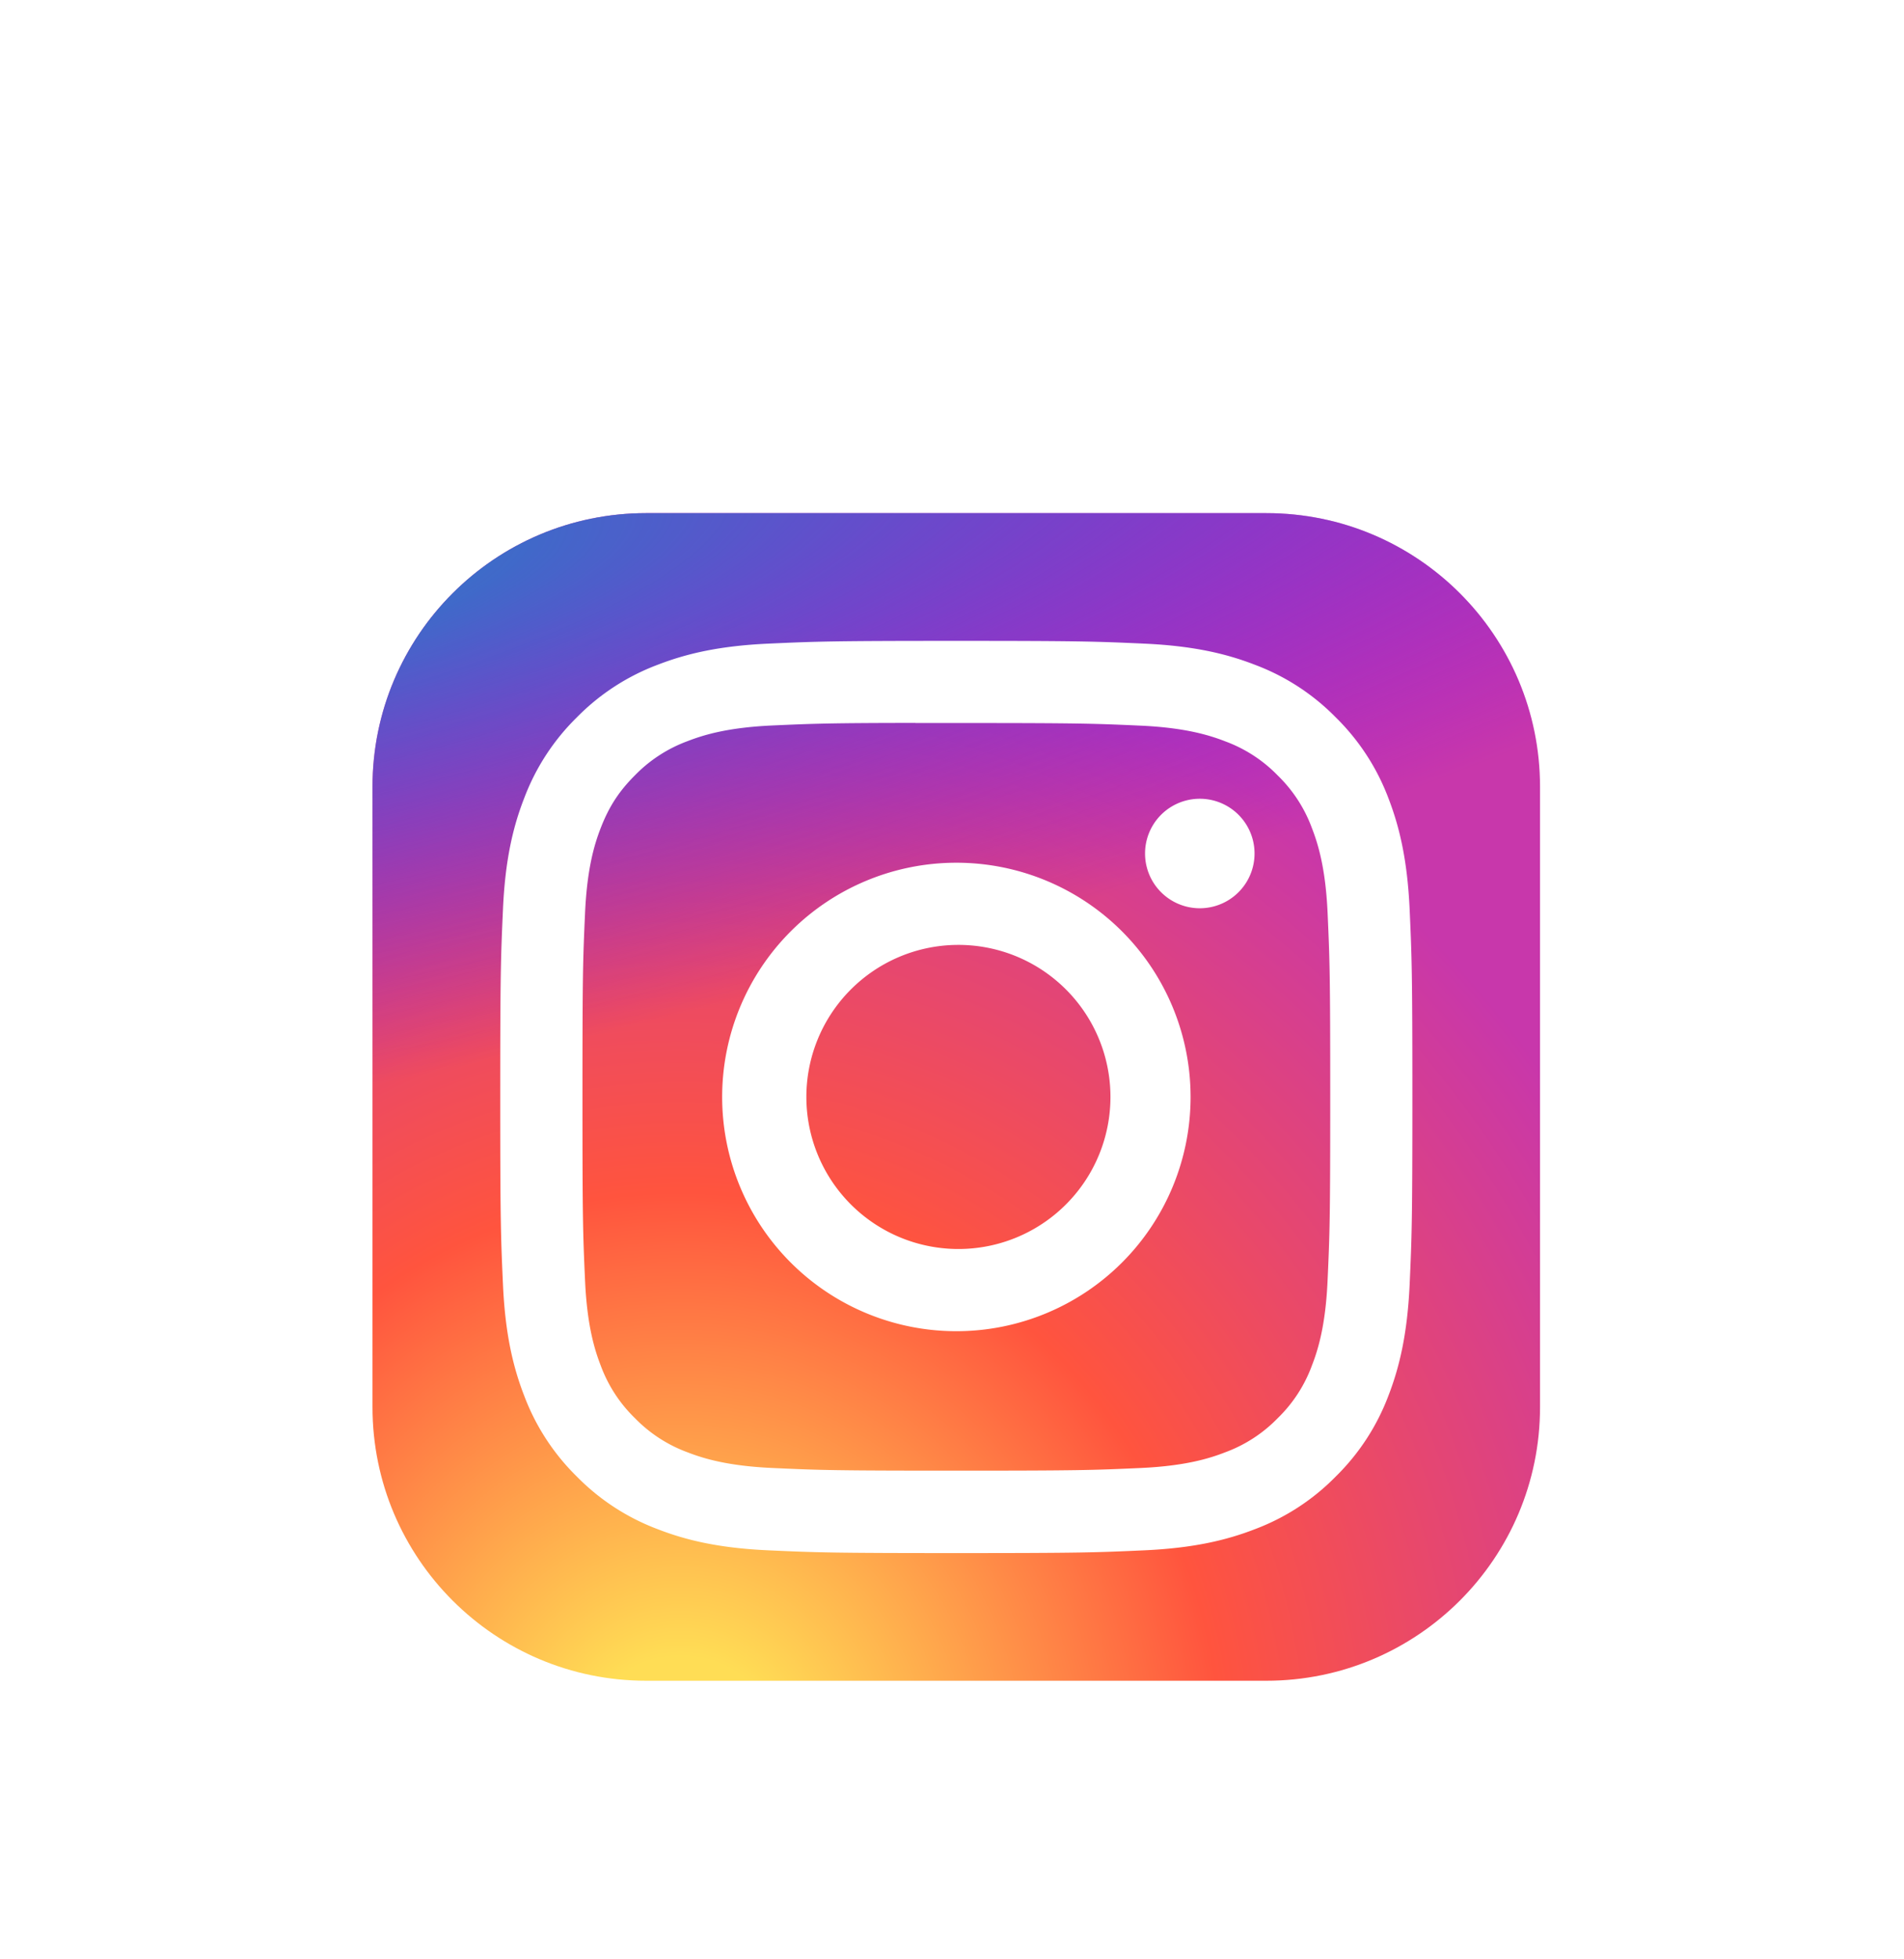 <svg width="69" height="71" fill="none" xmlns="http://www.w3.org/2000/svg"><g filter="url(#filter0_d_4315_20179)" clip-path="url(#clip0_4315_20179)"><path d="M45.895 17.594H23.416c-5.477 0-9.917 4.44-9.917 9.916v22.478c0 5.477 4.44 9.916 9.917 9.916h22.477c5.477 0 9.917-4.44 9.917-9.916V27.51c0-5.477-4.44-9.916-9.916-9.916z" fill="url(#paint0_radial_4315_20179)"/><path d="M45.895 17.594H23.416c-5.477 0-9.917 4.44-9.917 9.916v22.478c0 5.477 4.44 9.916 9.917 9.916h22.477c5.477 0 9.917-4.44 9.917-9.916V27.51c0-5.477-4.44-9.916-9.916-9.916z" fill="url(#paint1_radial_4315_20179)"/><path d="M34.657 22.223c-4.488 0-5.051.02-6.814.1-1.76.08-2.96.359-4.012.767a8.092 8.092 0 00-2.928 1.906 8.113 8.113 0 00-1.907 2.928c-.41 1.05-.689 2.252-.768 4.011-.079 1.763-.1 2.327-.1 6.815 0 4.49.02 5.05.1 6.814.081 1.76.36 2.96.768 4.011a8.098 8.098 0 001.906 2.928 8.093 8.093 0 002.927 1.907c1.052.41 2.253.688 4.012.768 1.763.08 2.326.1 6.815.1 4.489 0 5.05-.02 6.813-.1 1.76-.08 2.962-.359 4.014-.768a8.084 8.084 0 002.925-1.907 8.113 8.113 0 001.908-2.928c.406-1.05.685-2.252.768-4.011.079-1.763.1-2.325.1-6.814 0-4.488-.021-5.052-.1-6.815-.083-1.76-.362-2.96-.768-4.01a8.113 8.113 0 00-1.908-2.929 8.076 8.076 0 00-2.926-1.905c-1.054-.41-2.256-.688-4.015-.768-1.763-.08-2.325-.1-6.815-.1h.005zM33.175 25.2h1.483c4.413 0 4.935.016 6.678.095 1.612.074 2.486.343 3.069.57a5.11 5.11 0 011.9 1.236 5.126 5.126 0 011.236 1.9c.226.582.496 1.457.57 3.068.078 1.742.096 2.266.096 6.677 0 4.41-.018 4.934-.097 6.676-.074 1.611-.343 2.486-.57 3.068a5.11 5.11 0 01-1.236 1.899 5.111 5.111 0 01-1.9 1.236c-.581.227-1.456.496-3.068.57-1.742.079-2.265.096-6.678.096-4.414 0-4.937-.017-6.679-.097-1.611-.074-2.486-.343-3.07-.57a5.12 5.12 0 01-1.9-1.236 5.124 5.124 0 01-1.237-1.9c-.226-.581-.495-1.456-.569-3.067-.079-1.743-.095-2.266-.095-6.68 0-4.413.016-4.934.095-6.676.074-1.612.343-2.486.57-3.069.3-.771.658-1.322 1.236-1.9a5.13 5.13 0 011.901-1.237c.583-.227 1.458-.496 3.069-.57 1.525-.069 2.116-.09 5.196-.093v.004zm10.305 2.744a1.983 1.983 0 100 3.968 1.983 1.983 0 000-3.968zm-8.822 2.318a8.488 8.488 0 10.001 16.976 8.488 8.488 0 00-.002-16.976zm0 2.978a5.51 5.51 0 110 11.019 5.51 5.51 0 010-11.019z" fill="#fff"/></g><defs><radialGradient id="paint0_radial_4315_20179" cx="0" cy="0" r="1" gradientUnits="userSpaceOnUse" gradientTransform="matrix(0 -41.933 39.001 0 24.74 63.163)"><stop stop-color="#FD5"/><stop offset=".1" stop-color="#FD5"/><stop offset=".5" stop-color="#FF543E"/><stop offset="1" stop-color="#C837AB"/></radialGradient><radialGradient id="paint1_radial_4315_20179" cx="0" cy="0" r="1" gradientUnits="userSpaceOnUse" gradientTransform="rotate(78.681 -9.385 14.233) scale(18.744 77.264)"><stop stop-color="#3771C8"/><stop offset=".128" stop-color="#3771C8"/><stop offset="1" stop-color="#60F" stop-opacity="0"/></radialGradient><clipPath id="clip0_4315_20179"><path fill="#fff" transform="translate(13.5 17.594)" d="M0 0h42.311v42.311H0z"/></clipPath><filter id="filter0_d_4315_20179" x="9.5" y="14.594" width="50.31" height="50.313" filterUnits="userSpaceOnUse" color-interpolation-filters="sRGB"><feFlood flood-opacity="0" result="BackgroundImageFix"/><feColorMatrix in="SourceAlpha" values="0 0 0 0 0 0 0 0 0 0 0 0 0 0 0 0 0 0 127 0" result="hardAlpha"/><feOffset dy="1"/><feGaussianBlur stdDeviation="2"/><feComposite in2="hardAlpha" operator="out"/><feColorMatrix values="0 0 0 0 0 0 0 0 0 0 0 0 0 0 0 0 0 0 0.05 0"/><feBlend in2="BackgroundImageFix" result="effect1_dropShadow_4315_20179"/><feBlend in="SourceGraphic" in2="effect1_dropShadow_4315_20179" result="shape"/></filter></defs></svg>